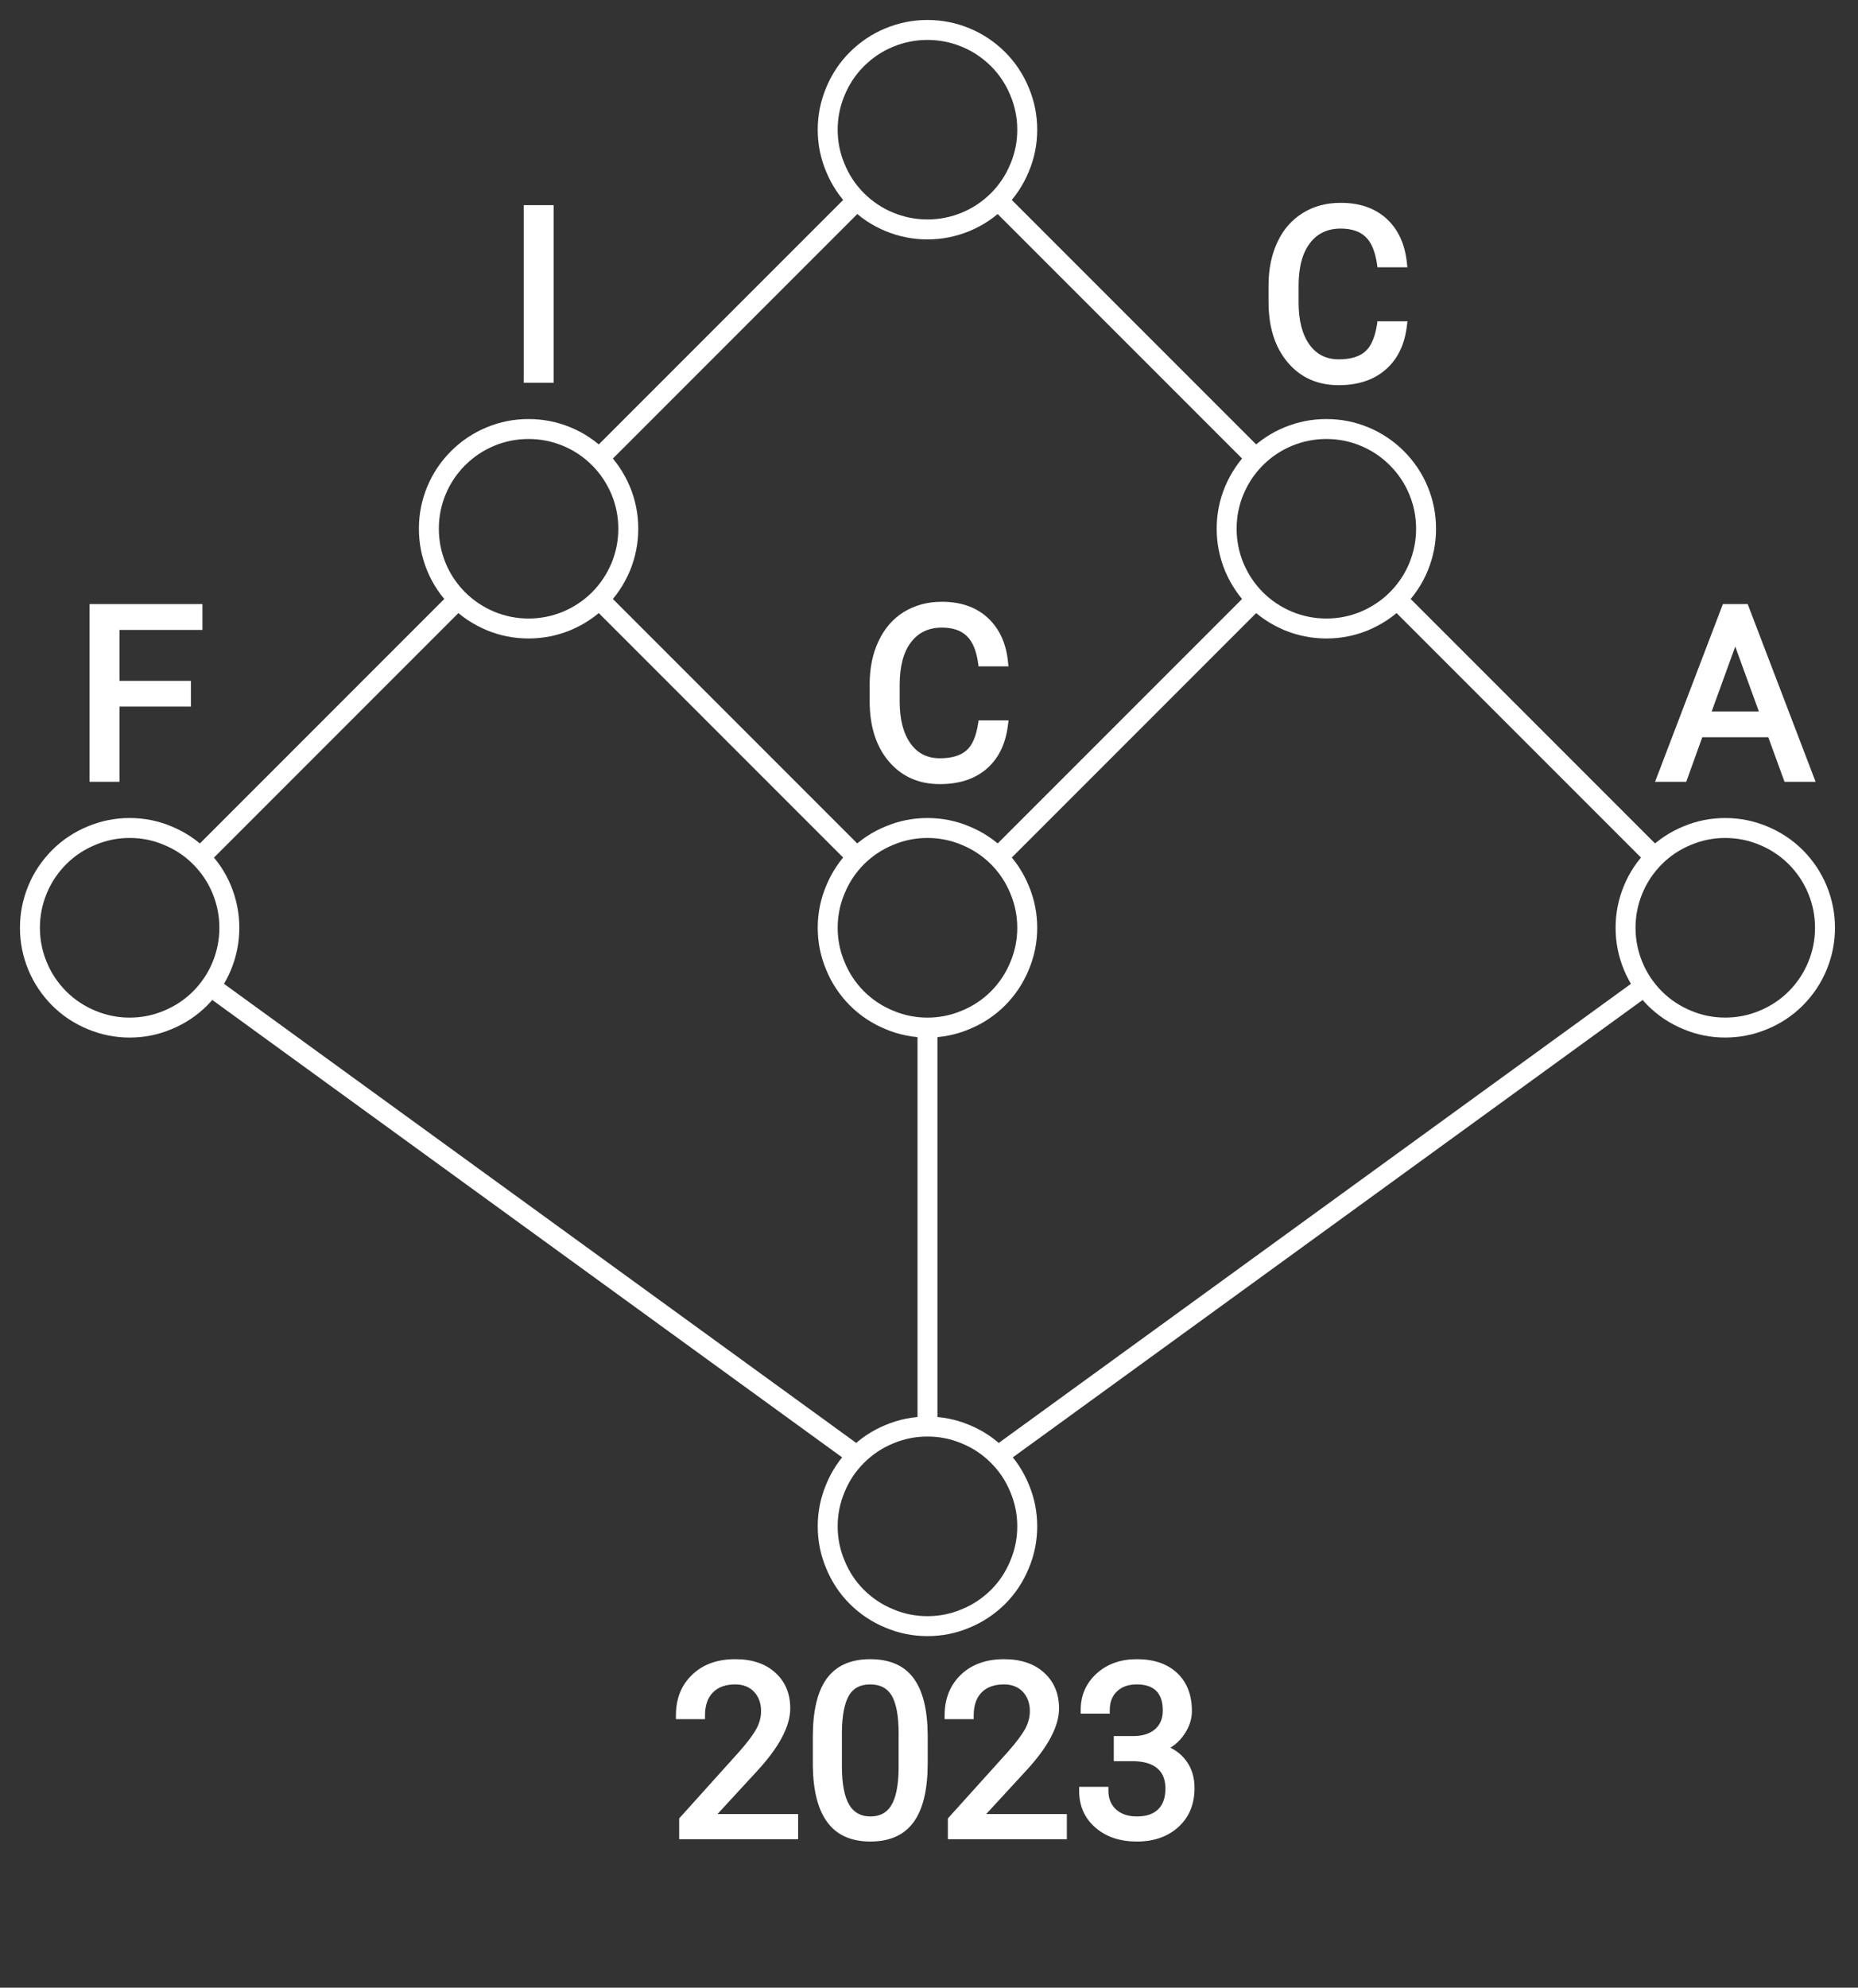 <?xml version="1.0" encoding="UTF-8" standalone="no"?>
<svg
   width="69.12pt"
   height="73.92pt"
   viewBox="0 0 69.12 73.92"
   version="1.1"
   id="svg63"
   xmlns="http://www.w3.org/2000/svg"
   xmlns:svg="http://www.w3.org/2000/svg">
  <rect x="0" y="0" width="69.12" height="73.92" fill="#333333" stroke="none"/>
  <defs
     id="defs11">
    <clipPath
       id="clip-0">
      <path
         clip-rule="nonzero"
         d="M 41 11 L 69 11 L 69 43 L 41 43 Z M 41 11 "
         id="path2" />
    </clipPath>
    <clipPath
       id="clip-1">
      <path
         clip-rule="nonzero"
         d="M 26 26 L 69 26 L 69 65 L 26 65 Z M 26 26 "
         id="path5" />
    </clipPath>
    <clipPath
       id="clip-2">
      <path
         clip-rule="nonzero"
         d="M 56 26 L 69 26 L 69 43 L 56 43 Z M 56 26 "
         id="path8" />
    </clipPath>
  </defs>
  <path
     fill="none"
     stroke-width="1"
     stroke-linecap="butt"
     stroke-linejoin="miter"
     stroke="rgb(100%, 100%, 100%)"
     stroke-opacity="1"
     stroke-miterlimit="10"
     d="M 22.46 29.542 L 9.54 42.462 "
     transform="matrix(0.742, 0, 0, 0.742, 0.371, 0.371)"
     id="path13" />
  <path
     fill="none"
     stroke-width="1"
     stroke-linecap="butt"
     stroke-linejoin="miter"
     stroke="rgb(100%, 100%, 100%)"
     stroke-opacity="1"
     stroke-miterlimit="10"
     d="M 29.542 29.542 L 42.462 42.462 "
     transform="matrix(0.742, 0, 0, 0.742, 0.371, 0.371)"
     id="path15" />
  <path
     fill="none"
     stroke-width="1"
     stroke-linecap="butt"
     stroke-linejoin="miter"
     stroke="rgb(100%, 100%, 100%)"
     stroke-opacity="1"
     stroke-miterlimit="4"
     d="M 31 25.998 C 31 26.662 30.874 27.299 30.621 27.915 C 30.363 28.526 30.005 29.068 29.537 29.537 C 29.068 30.005 28.526 30.363 27.915 30.621 C 27.299 30.874 26.662 31 25.998 31 C 25.335 31 24.698 30.874 24.087 30.621 C 23.477 30.363 22.934 30.005 22.466 29.537 C 21.997 29.068 21.634 28.526 21.381 27.915 C 21.128 27.299 21.002 26.662 21.002 25.998 C 21.002 25.335 21.128 24.698 21.381 24.087 C 21.634 23.477 21.997 22.934 22.466 22.466 C 22.934 21.997 23.477 21.634 24.087 21.381 C 24.698 21.128 25.335 21.002 25.998 21.002 C 26.662 21.002 27.299 21.128 27.915 21.381 C 28.526 21.634 29.068 21.997 29.537 22.466 C 30.005 22.934 30.363 23.477 30.621 24.087 C 30.874 24.698 31 25.335 31 25.998 Z M 31 25.998 "
     transform="matrix(0.742, 0, 0, 0.742, 0.371, 0.371)"
     id="path17" />
  <g
     clip-path="url(#clip-0)"
     id="g21">
    <path
       fill="none"
       stroke-width="1"
       stroke-linecap="butt"
       stroke-linejoin="miter"
       stroke="#ffffff"
       stroke-opacity="1"
       stroke-miterlimit="10"
       d="M 69.54,29.542 82.46,42.462"
       transform="matrix(0.742,0,0,0.742,0.371,0.371)"
       id="path19" />
  </g>
  <path
     fill="none"
     stroke-width="1"
     stroke-linecap="butt"
     stroke-linejoin="miter"
     stroke="rgb(100%, 100%, 100%)"
     stroke-opacity="1"
     stroke-miterlimit="10"
     d="M 62.458 29.542 L 49.538 42.462 "
     transform="matrix(0.742, 0, 0, 0.742, 0.371, 0.371)"
     id="path23" />
  <path
     fill="none"
     stroke-width="1"
     stroke-linecap="butt"
     stroke-linejoin="miter"
     stroke="rgb(100%, 100%, 100%)"
     stroke-opacity="1"
     stroke-miterlimit="4"
     d="M 70.998 25.998 C 70.998 26.662 70.872 27.299 70.619 27.915 C 70.366 28.526 70.003 29.068 69.534 29.537 C 69.066 30.005 68.523 30.363 67.913 30.621 C 67.302 30.874 66.665 31 66.002 31 C 65.338 31 64.701 30.874 64.085 30.621 C 63.474 30.363 62.932 30.005 62.463 29.537 C 61.995 29.068 61.637 28.526 61.379 27.915 C 61.126 27.299 61 26.662 61 25.998 C 61 25.335 61.126 24.698 61.379 24.087 C 61.637 23.477 61.995 22.934 62.463 22.466 C 62.932 21.997 63.474 21.634 64.085 21.381 C 64.701 21.128 65.338 21.002 66.002 21.002 C 66.665 21.002 67.302 21.128 67.913 21.381 C 68.523 21.634 69.066 21.997 69.534 22.466 C 70.003 22.934 70.366 23.477 70.619 24.087 C 70.872 24.698 70.998 25.335 70.998 25.998 Z M 70.998 25.998 "
     transform="matrix(0.742, 0, 0, 0.742, 0.371, 0.371)"
     id="path25" />
  <path
     fill="none"
     stroke-width="1"
     stroke-linecap="butt"
     stroke-linejoin="miter"
     stroke="rgb(100%, 100%, 100%)"
     stroke-opacity="1"
     stroke-miterlimit="10"
     d="M 42.462 9.54 L 29.542 22.46 "
     transform="matrix(0.742, 0, 0, 0.742, 0.371, 0.371)"
     id="path27" />
  <path
     fill="none"
     stroke-width="1"
     stroke-linecap="butt"
     stroke-linejoin="miter"
     stroke="rgb(100%, 100%, 100%)"
     stroke-opacity="1"
     stroke-miterlimit="10"
     d="M 49.538 9.54 L 62.458 22.46 "
     transform="matrix(0.742, 0, 0, 0.742, 0.371, 0.371)"
     id="path29" />
  <path
     fill="none"
     stroke-width="1"
     stroke-linecap="butt"
     stroke-linejoin="miter"
     stroke="rgb(100%, 100%, 100%)"
     stroke-opacity="1"
     stroke-miterlimit="4"
     d="M 51.002 6.002 C 51.002 6.666 50.875 7.303 50.617 7.913 C 50.365 8.524 50.007 9.066 49.538 9.535 C 49.064 10.004 48.527 10.367 47.911 10.62 C 47.3 10.872 46.663 10.999 46 10.999 C 45.337 10.999 44.7 10.872 44.089 10.62 C 43.473 10.367 42.936 10.004 42.462 9.535 C 41.993 9.066 41.635 8.524 41.383 7.913 C 41.125 7.303 40.998 6.666 40.998 6.002 C 40.998 5.339 41.125 4.702 41.383 4.086 C 41.635 3.475 41.993 2.933 42.462 2.464 C 42.936 1.996 43.473 1.632 44.089 1.38 C 44.7 1.127 45.337 1.001 46 1.001 C 46.663 1.001 47.3 1.127 47.911 1.38 C 48.527 1.632 49.064 1.996 49.538 2.464 C 50.007 2.933 50.365 3.475 50.617 4.086 C 50.875 4.702 51.002 5.339 51.002 6.002 Z M 51.002 6.002 "
     transform="matrix(0.742, 0, 0, 0.742, 0.371, 0.371)"
     id="path31" />
  <path
     fill="none"
     stroke-width="1"
     stroke-linecap="butt"
     stroke-linejoin="miter"
     stroke="rgb(100%, 100%, 100%)"
     stroke-opacity="1"
     stroke-miterlimit="10"
     d="M 46 51.002 L 46 70.998 "
     transform="matrix(0.742, 0, 0, 0.742, 0.371, 0.371)"
     id="path33" />
  <path
     fill="none"
     stroke-width="1"
     stroke-linecap="butt"
     stroke-linejoin="miter"
     stroke="rgb(100%, 100%, 100%)"
     stroke-opacity="1"
     stroke-miterlimit="4"
     d="M 51.002 46 C 51.002 46.663 50.875 47.3 50.617 47.911 C 50.365 48.527 50.007 49.064 49.538 49.538 C 49.064 50.007 48.527 50.365 47.911 50.617 C 47.3 50.875 46.663 51.002 46 51.002 C 45.337 51.002 44.7 50.875 44.089 50.617 C 43.473 50.365 42.936 50.007 42.462 49.538 C 41.993 49.064 41.635 48.527 41.383 47.911 C 41.125 47.3 40.998 46.663 40.998 46 C 40.998 45.337 41.125 44.7 41.383 44.089 C 41.635 43.473 41.993 42.936 42.462 42.462 C 42.936 41.993 43.473 41.635 44.089 41.383 C 44.7 41.125 45.337 40.998 46 40.998 C 46.663 40.998 47.3 41.125 47.911 41.383 C 48.527 41.635 49.064 41.993 49.538 42.462 C 50.007 42.936 50.365 43.473 50.617 44.089 C 50.875 44.7 51.002 45.337 51.002 46 Z M 51.002 46 "
     transform="matrix(0.742, 0, 0, 0.742, 0.371, 0.371)"
     id="path35" />
  <path
     fill="none"
     stroke-width="1"
     stroke-linecap="butt"
     stroke-linejoin="miter"
     stroke="rgb(100%, 100%, 100%)"
     stroke-opacity="1"
     stroke-miterlimit="10"
     d="M 10.051 48.933 L 42.462 72.462 "
     transform="matrix(0.742, 0, 0, 0.742, 0.371, 0.371)"
     id="path37" />
  <path
     fill="none"
     stroke-width="1"
     stroke-linecap="butt"
     stroke-linejoin="miter"
     stroke="rgb(100%, 100%, 100%)"
     stroke-opacity="1"
     stroke-miterlimit="4"
     d="M 10.999 46 C 10.999 46.663 10.872 47.3 10.62 47.911 C 10.367 48.527 10.004 49.064 9.535 49.538 C 9.066 50.007 8.524 50.365 7.913 50.617 C 7.303 50.875 6.666 51.002 6.002 51.002 C 5.339 51.002 4.702 50.875 4.086 50.617 C 3.475 50.365 2.933 50.007 2.464 49.538 C 1.996 49.064 1.632 48.527 1.38 47.911 C 1.127 47.3 1.001 46.663 1.001 46 C 1.001 45.337 1.127 44.7 1.38 44.089 C 1.632 43.473 1.996 42.936 2.464 42.462 C 2.933 41.993 3.475 41.635 4.086 41.383 C 4.702 41.125 5.339 40.998 6.002 40.998 C 6.666 40.998 7.303 41.125 7.913 41.383 C 8.524 41.635 9.066 41.993 9.535 42.462 C 10.004 42.936 10.367 43.473 10.62 44.089 C 10.872 44.7 10.999 45.337 10.999 46 Z M 10.999 46 "
     transform="matrix(0.742, 0, 0, 0.742, 0.371, 0.371)"
     id="path39" />
  <g
     clip-path="url(#clip-1)"
     id="g43">
    <path
       fill="none"
       stroke-width="1"
       stroke-linecap="butt"
       stroke-linejoin="miter"
       stroke="#ffffff"
       stroke-opacity="1"
       stroke-miterlimit="10"
       d="M 81.949,48.933 49.538,72.462"
       transform="matrix(0.742,0,0,0.742,0.371,0.371)"
       id="path41" />
  </g>
  <g
     clip-path="url(#clip-2)"
     id="g47">
    <path
       fill="none"
       stroke-width="1"
       stroke-linecap="butt"
       stroke-linejoin="miter"
       stroke="#ffffff"
       stroke-opacity="1"
       stroke-miterlimit="4"
       d="m 90.999,46 c 0,0.663 -0.126,1.3 -0.379,1.911 -0.253,0.616 -0.616,1.153 -1.085,1.627 -0.469,0.469 -1.011,0.827 -1.622,1.079 -0.616,0.258 -1.253,0.384 -1.916,0.384 -0.663,0 -1.3,-0.126 -1.911,-0.384 -0.611,-0.253 -1.153,-0.611 -1.622,-1.079 -0.469,-0.474 -0.832,-1.011 -1.085,-1.627 -0.253,-0.611 -0.379,-1.248 -0.379,-1.911 0,-0.663 0.126,-1.3 0.379,-1.911 0.253,-0.616 0.616,-1.153 1.085,-1.627 0.469,-0.469 1.011,-0.827 1.622,-1.079 0.611,-0.258 1.248,-0.384 1.911,-0.384 0.663,0 1.3,0.126 1.916,0.384 0.611,0.253 1.153,0.611 1.622,1.079 0.469,0.474 0.832,1.011 1.085,1.627 0.253,0.611 0.379,1.248 0.379,1.911 z m 0,0"
       transform="matrix(0.742,0,0,0.742,0.371,0.371)"
       id="path45" />
  </g>
  <path
     fill="none"
     stroke-width="1"
     stroke-linecap="butt"
     stroke-linejoin="miter"
     stroke="rgb(100%, 100%, 100%)"
     stroke-opacity="1"
     stroke-miterlimit="4"
     d="M 51.002 76 C 51.002 76.663 50.875 77.3 50.617 77.911 C 50.365 78.527 50.007 79.069 49.538 79.538 C 49.064 80.006 48.527 80.364 47.911 80.617 C 47.3 80.875 46.663 81.001 46 81.001 C 45.337 81.001 44.7 80.875 44.089 80.617 C 43.473 80.364 42.936 80.006 42.462 79.538 C 41.993 79.069 41.635 78.527 41.383 77.911 C 41.125 77.3 40.998 76.663 40.998 76 C 40.998 75.336 41.125 74.699 41.383 74.088 C 41.635 73.472 41.993 72.935 42.462 72.467 C 42.936 71.993 43.473 71.635 44.089 71.382 C 44.7 71.124 45.337 70.998 46 70.998 C 46.663 70.998 47.3 71.124 47.911 71.382 C 48.527 71.635 49.064 71.993 49.538 72.467 C 50.007 72.935 50.365 73.472 50.617 74.088 C 50.875 74.699 51.002 75.336 51.002 76 Z M 51.002 76 "
     transform="matrix(0.742, 0, 0, 0.742, 0.371, 0.371)"
     id="path49" />
  <path
     fill-rule="nonzero"
     fill="rgb(100%, 100%, 100%)"
     fill-opacity="1"
     d="M 19.484 7.629 L 20.598 7.629 L 20.598 14.234 L 19.484 14.234 Z M 19.484 7.629 "
     id="path51" />
  <path
     fill-rule="nonzero"
     fill="rgb(100%, 100%, 100%)"
     fill-opacity="1"
     d="M 52.34 12.105 C 52.258 12.809 51.996 13.355 51.551 13.742 C 51.109 14.129 50.527 14.324 49.801 14.324 C 49.012 14.324 48.375 14.039 47.898 13.469 C 47.426 12.906 47.191 12.16 47.191 11.227 L 47.191 10.617 C 47.191 10.012 47.301 9.473 47.52 9.008 C 47.738 8.535 48.055 8.176 48.465 7.922 C 48.871 7.668 49.344 7.543 49.875 7.543 C 50.586 7.543 51.156 7.742 51.59 8.141 C 52.02 8.539 52.27 9.09 52.34 9.789 L 52.355 9.941 L 51.242 9.941 L 51.227 9.82 C 51.156 9.348 51.016 9.008 50.797 8.805 C 50.582 8.602 50.273 8.5 49.875 8.5 C 49.391 8.5 49.008 8.68 48.734 9.039 C 48.449 9.41 48.309 9.941 48.309 10.637 L 48.309 11.25 C 48.309 11.91 48.441 12.43 48.711 12.812 C 48.973 13.18 49.336 13.363 49.801 13.363 C 50.23 13.363 50.559 13.27 50.781 13.078 C 51 12.891 51.148 12.555 51.227 12.066 L 51.242 11.949 L 52.359 11.949 Z M 52.062 12.07 L 52.203 12.09 L 52.203 12.227 L 51.363 12.227 L 51.363 12.09 L 51.5 12.109 C 51.414 12.664 51.234 13.059 50.961 13.293 C 50.688 13.523 50.301 13.641 49.801 13.641 C 49.238 13.641 48.801 13.418 48.484 12.973 C 48.18 12.543 48.027 11.969 48.027 11.25 L 48.027 10.637 C 48.027 9.879 48.191 9.289 48.512 8.871 C 48.844 8.438 49.297 8.223 49.875 8.223 C 50.348 8.223 50.719 8.348 50.988 8.602 C 51.254 8.852 51.422 9.242 51.5 9.781 L 51.363 9.801 L 51.363 9.664 L 52.203 9.664 L 52.203 9.801 L 52.062 9.816 C 52 9.188 51.777 8.695 51.398 8.344 C 51.02 7.996 50.512 7.82 49.875 7.82 C 49.395 7.82 48.973 7.934 48.609 8.156 C 48.25 8.383 47.969 8.703 47.77 9.125 C 47.57 9.555 47.469 10.051 47.469 10.617 L 47.469 11.227 C 47.469 12.094 47.684 12.781 48.109 13.289 C 48.535 13.793 49.098 14.043 49.801 14.043 C 50.457 14.043 50.98 13.875 51.371 13.535 C 51.758 13.191 51.988 12.707 52.062 12.07 Z M 52.203 12.09 C 52.125 12.758 51.875 13.273 51.461 13.637 C 51.047 14 50.492 14.184 49.801 14.184 C 49.055 14.184 48.457 13.914 48.004 13.379 C 47.555 12.844 47.328 12.125 47.328 11.227 L 47.328 10.617 C 47.328 10.031 47.434 9.512 47.645 9.066 C 47.855 8.621 48.152 8.277 48.539 8.039 C 48.922 7.801 49.367 7.68 49.875 7.68 C 50.547 7.68 51.086 7.867 51.492 8.242 C 51.898 8.617 52.137 9.137 52.203 9.801 L 51.363 9.801 C 51.289 9.297 51.133 8.93 50.891 8.703 C 50.648 8.477 50.312 8.363 49.875 8.363 C 49.344 8.363 48.926 8.559 48.621 8.953 C 48.32 9.348 48.168 9.91 48.168 10.637 L 48.168 11.25 C 48.168 11.938 48.312 12.484 48.598 12.891 C 48.887 13.297 49.285 13.5 49.801 13.5 C 50.266 13.5 50.621 13.395 50.871 13.188 C 51.117 12.977 51.281 12.609 51.363 12.09 Z M 52.203 12.09 "
     id="path53" />
  <path
     fill-rule="nonzero"
     fill="rgb(100%, 100%, 100%)"
     fill-opacity="1"
     d="M 6.961 26.277 L 4.305 26.277 L 4.305 26.141 L 4.445 26.141 L 4.445 29.074 L 3.332 29.074 L 3.332 22.465 L 7.531 22.465 L 7.531 23.426 L 4.305 23.426 L 4.305 23.289 L 4.445 23.289 L 4.445 25.457 L 4.305 25.457 L 4.305 25.32 L 7.102 25.32 L 7.102 26.277 Z M 6.961 26 L 6.961 26.141 L 6.824 26.141 L 6.824 25.457 L 6.961 25.457 L 6.961 25.598 L 4.168 25.598 L 4.168 23.148 L 7.391 23.148 L 7.391 23.289 L 7.254 23.289 L 7.254 22.605 L 7.391 22.605 L 7.391 22.746 L 3.469 22.746 L 3.469 22.605 L 3.609 22.605 L 3.609 28.934 L 3.469 28.934 L 3.469 28.797 L 4.305 28.797 L 4.305 28.934 L 4.168 28.934 L 4.168 26 Z M 6.961 26.141 L 4.305 26.141 L 4.305 28.934 L 3.469 28.934 L 3.469 22.605 L 7.391 22.605 L 7.391 23.289 L 4.305 23.289 L 4.305 25.457 L 6.961 25.457 Z M 6.961 26.141 "
     id="path55" />
  <path
     fill-rule="nonzero"
     fill="rgb(100%, 100%, 100%)"
     fill-opacity="1"
     d="M 37.5 26.941 C 37.418 27.648 37.156 28.195 36.715 28.582 C 36.273 28.969 35.688 29.16 34.965 29.16 C 34.172 29.16 33.539 28.875 33.059 28.309 C 32.586 27.746 32.352 27 32.352 26.066 L 32.352 25.457 C 32.352 24.848 32.461 24.312 32.68 23.848 C 32.902 23.375 33.215 23.012 33.625 22.758 C 34.035 22.508 34.504 22.379 35.039 22.379 C 35.746 22.379 36.316 22.578 36.75 22.98 C 37.18 23.379 37.434 23.93 37.5 24.625 L 37.516 24.781 L 36.402 24.781 L 36.387 24.66 C 36.32 24.188 36.176 23.848 35.957 23.645 C 35.742 23.441 35.438 23.34 35.039 23.34 C 34.551 23.34 34.168 23.52 33.895 23.879 C 33.609 24.246 33.469 24.781 33.469 25.477 L 33.469 26.09 C 33.469 26.75 33.602 27.27 33.875 27.652 C 34.133 28.016 34.496 28.199 34.965 28.199 C 35.395 28.199 35.719 28.105 35.941 27.918 C 36.164 27.73 36.312 27.395 36.387 26.906 L 36.406 26.789 L 37.52 26.789 Z M 37.227 26.91 L 37.363 26.926 L 37.363 27.066 L 36.523 27.066 L 36.523 26.926 L 36.66 26.949 C 36.574 27.504 36.395 27.898 36.121 28.129 C 35.848 28.363 35.461 28.48 34.965 28.48 C 34.398 28.48 33.961 28.258 33.645 27.812 C 33.344 27.383 33.191 26.809 33.191 26.09 L 33.191 25.477 C 33.191 24.719 33.352 24.129 33.672 23.707 C 34.004 23.277 34.457 23.062 35.039 23.062 C 35.508 23.062 35.879 23.188 36.148 23.441 C 36.414 23.688 36.586 24.082 36.66 24.621 L 36.523 24.641 L 36.523 24.5 L 37.363 24.5 L 37.363 24.641 L 37.227 24.652 C 37.16 24.027 36.941 23.535 36.559 23.184 C 36.18 22.832 35.672 22.656 35.039 22.656 C 34.559 22.656 34.137 22.77 33.773 22.996 C 33.41 23.219 33.129 23.543 32.93 23.965 C 32.73 24.391 32.629 24.891 32.629 25.457 L 32.629 26.066 C 32.629 26.93 32.844 27.617 33.273 28.129 C 33.695 28.633 34.258 28.883 34.965 28.883 C 35.617 28.883 36.141 28.715 36.531 28.371 C 36.918 28.031 37.152 27.543 37.227 26.91 Z M 37.363 26.926 C 37.285 27.598 37.039 28.113 36.621 28.477 C 36.207 28.84 35.652 29.023 34.965 29.023 C 34.215 29.023 33.617 28.754 33.168 28.219 C 32.715 27.684 32.488 26.965 32.488 26.066 L 32.488 25.457 C 32.488 24.871 32.594 24.352 32.805 23.906 C 33.016 23.461 33.312 23.117 33.699 22.879 C 34.086 22.637 34.531 22.52 35.039 22.52 C 35.711 22.52 36.25 22.707 36.656 23.082 C 37.059 23.457 37.297 23.977 37.363 24.641 L 36.523 24.641 C 36.453 24.133 36.293 23.77 36.051 23.543 C 35.812 23.316 35.473 23.203 35.039 23.203 C 34.504 23.203 34.086 23.398 33.785 23.793 C 33.48 24.188 33.328 24.75 33.328 25.477 L 33.328 26.09 C 33.328 26.777 33.473 27.324 33.758 27.73 C 34.047 28.137 34.449 28.34 34.965 28.34 C 35.426 28.34 35.781 28.234 36.031 28.023 C 36.277 27.816 36.441 27.449 36.523 26.926 Z M 37.363 26.926 "
     id="path57" />
  <path
     fill-rule="nonzero"
     fill="rgb(100%, 100%, 100%)"
     fill-opacity="1"
     d="M 65.879 27.418 L 63.227 27.418 L 63.227 27.277 L 63.359 27.328 L 62.73 29.074 L 61.57 29.074 L 64.094 22.465 L 65.016 22.465 L 67.543 29.074 L 66.387 29.074 L 65.75 27.328 L 65.879 27.277 Z M 65.977 27.141 L 66.613 28.887 L 66.484 28.934 L 66.484 28.797 L 67.34 28.797 L 67.34 28.934 L 67.211 28.984 L 64.789 22.656 L 64.918 22.605 L 64.918 22.746 L 64.188 22.746 L 64.188 22.605 L 64.32 22.656 L 61.902 28.984 L 61.773 28.934 L 61.773 28.797 L 62.633 28.797 L 62.633 28.934 L 62.5 28.887 L 63.129 27.141 Z M 63.48 26.457 L 65.633 26.457 L 65.633 26.598 L 65.5 26.645 L 64.422 23.684 L 64.555 23.637 L 64.684 23.684 L 63.609 26.645 L 63.48 26.598 Z M 63.281 26.734 L 64.555 23.23 L 65.832 26.734 Z M 65.879 27.277 L 63.227 27.277 L 62.633 28.934 L 61.773 28.934 L 64.188 22.605 L 64.918 22.605 L 67.34 28.934 L 66.484 28.934 Z M 63.48 26.598 L 65.633 26.598 L 64.555 23.637 Z M 63.48 26.598 "
     id="path59" />
  <path
     fill-rule="nonzero"
     fill="rgb(100%, 100%, 100%)"
     fill-opacity="1"
     d="M 29.551 68.398 L 25.266 68.398 L 25.266 67.625 L 27.492 65.152 C 27.809 64.793 28.027 64.504 28.145 64.281 C 28.258 64.07 28.312 63.855 28.312 63.633 C 28.312 63.34 28.227 63.102 28.051 62.914 C 27.879 62.734 27.645 62.641 27.352 62.641 C 26.992 62.641 26.715 62.742 26.52 62.941 C 26.324 63.141 26.227 63.426 26.227 63.793 L 26.227 63.934 L 25.145 63.934 L 25.145 63.793 C 25.145 63.172 25.344 62.668 25.75 62.281 C 26.152 61.895 26.684 61.703 27.352 61.703 C 27.977 61.703 28.473 61.867 28.84 62.203 C 29.215 62.539 29.398 62.984 29.398 63.535 C 29.398 64.195 28.988 64.969 28.172 65.855 L 26.477 67.695 L 26.375 67.602 L 26.375 67.461 L 29.691 67.461 L 29.691 68.398 Z M 29.551 68.117 L 29.551 68.258 L 29.414 68.258 L 29.414 67.602 L 29.551 67.602 L 29.551 67.742 L 26.055 67.742 L 27.965 65.668 C 28.734 64.836 29.121 64.125 29.121 63.535 C 29.121 63.066 28.965 62.688 28.652 62.406 C 28.34 62.121 27.902 61.98 27.352 61.98 C 26.762 61.98 26.289 62.148 25.941 62.48 C 25.594 62.812 25.422 63.25 25.422 63.793 L 25.281 63.793 L 25.281 63.652 L 26.086 63.652 L 26.086 63.793 L 25.949 63.793 C 25.949 63.352 26.07 63 26.32 62.746 C 26.57 62.492 26.914 62.363 27.352 62.363 C 27.727 62.363 28.023 62.484 28.254 62.723 C 28.477 62.961 28.59 63.266 28.59 63.633 C 28.59 63.902 28.523 64.164 28.391 64.414 C 28.262 64.652 28.031 64.961 27.699 65.34 L 25.508 67.773 L 25.402 67.68 L 25.543 67.68 L 25.543 68.258 L 25.402 68.258 L 25.402 68.117 Z M 29.551 68.258 L 25.402 68.258 L 25.402 67.68 L 27.594 65.246 C 27.918 64.879 28.145 64.578 28.266 64.348 C 28.391 64.117 28.453 63.879 28.453 63.633 C 28.453 63.301 28.352 63.031 28.152 62.82 C 27.953 62.609 27.684 62.504 27.352 62.504 C 26.953 62.504 26.641 62.617 26.418 62.844 C 26.199 63.07 26.086 63.387 26.086 63.793 L 25.281 63.793 C 25.281 63.211 25.469 62.738 25.844 62.379 C 26.219 62.02 26.723 61.84 27.352 61.84 C 27.941 61.84 28.406 61.996 28.746 62.305 C 29.09 62.613 29.262 63.023 29.262 63.535 C 29.262 64.16 28.863 64.902 28.07 65.762 L 26.375 67.602 L 29.551 67.602 Z M 34.512 65.559 C 34.512 66.531 34.344 67.258 34.004 67.738 C 33.656 68.234 33.113 68.484 32.383 68.484 C 31.66 68.484 31.121 68.242 30.77 67.754 C 30.426 67.285 30.25 66.59 30.238 65.668 L 30.238 64.594 C 30.238 63.633 30.406 62.914 30.746 62.438 C 31.098 61.949 31.637 61.703 32.371 61.703 C 33.102 61.703 33.641 61.938 33.988 62.414 C 34.328 62.875 34.504 63.574 34.512 64.516 Z M 34.234 65.559 L 34.234 64.516 C 34.227 63.637 34.07 62.992 33.766 62.578 C 33.473 62.18 33.008 61.98 32.371 61.98 C 31.734 61.98 31.266 62.188 30.973 62.602 C 30.668 63.027 30.516 63.691 30.516 64.594 L 30.516 65.664 C 30.527 66.527 30.688 67.168 30.996 67.59 C 31.293 68 31.754 68.207 32.383 68.207 C 33.016 68.207 33.48 67.996 33.777 67.578 C 34.082 67.145 34.234 66.473 34.234 65.559 Z M 33.43 64.457 C 33.43 63.805 33.34 63.332 33.164 63.043 C 33 62.773 32.734 62.641 32.371 62.641 C 32.012 62.641 31.754 62.773 31.59 63.039 C 31.418 63.328 31.328 63.781 31.32 64.398 L 31.32 65.684 C 31.32 66.344 31.414 66.824 31.598 67.129 C 31.77 67.41 32.031 67.551 32.383 67.551 C 32.727 67.551 32.984 67.418 33.148 67.152 C 33.328 66.867 33.422 66.41 33.43 65.773 Z M 33.707 64.457 L 33.707 65.777 C 33.699 66.465 33.59 66.973 33.383 67.301 C 33.164 67.652 32.828 67.828 32.383 67.828 C 31.926 67.828 31.586 67.641 31.359 67.273 C 31.148 66.922 31.043 66.395 31.043 65.684 L 31.043 64.395 C 31.047 63.727 31.152 63.227 31.355 62.895 C 31.57 62.539 31.91 62.363 32.371 62.363 C 32.84 62.363 33.18 62.543 33.398 62.898 C 33.605 63.23 33.707 63.75 33.707 64.457 Z M 34.371 65.559 C 34.371 66.5 34.211 67.199 33.891 67.656 C 33.566 68.117 33.066 68.344 32.383 68.344 C 31.707 68.344 31.207 68.121 30.883 67.672 C 30.559 67.227 30.391 66.559 30.379 65.668 L 30.379 64.594 C 30.379 63.664 30.539 62.973 30.859 62.52 C 31.18 62.066 31.688 61.84 32.371 61.84 C 33.055 61.84 33.555 62.059 33.875 62.496 C 34.199 62.934 34.363 63.605 34.371 64.516 Z M 33.566 64.457 C 33.566 63.777 33.473 63.281 33.281 62.969 C 33.09 62.656 32.789 62.504 32.371 62.504 C 31.961 62.504 31.66 62.656 31.473 62.969 C 31.285 63.277 31.188 63.754 31.18 64.398 L 31.18 65.684 C 31.18 66.367 31.281 66.875 31.48 67.199 C 31.68 67.527 31.98 67.688 32.383 67.688 C 32.777 67.688 33.074 67.535 33.266 67.227 C 33.457 66.922 33.559 66.438 33.566 65.777 Z M 39.551 68.398 L 35.262 68.398 L 35.262 67.625 L 37.492 65.152 C 37.809 64.793 38.023 64.504 38.145 64.281 C 38.254 64.07 38.312 63.855 38.312 63.633 C 38.312 63.34 38.223 63.102 38.051 62.914 C 37.875 62.734 37.645 62.641 37.352 62.641 C 36.988 62.641 36.711 62.742 36.516 62.941 C 36.32 63.141 36.223 63.426 36.223 63.793 L 36.223 63.934 L 35.141 63.934 L 35.141 63.793 C 35.141 63.172 35.344 62.668 35.746 62.281 C 36.148 61.895 36.684 61.703 37.352 61.703 C 37.973 61.703 38.469 61.867 38.84 62.203 C 39.211 62.539 39.398 62.984 39.398 63.535 C 39.398 64.195 38.988 64.969 38.168 65.855 L 36.473 67.695 L 36.371 67.602 L 36.371 67.461 L 39.688 67.461 L 39.688 68.398 Z M 39.551 68.117 L 39.551 68.258 L 39.41 68.258 L 39.41 67.602 L 39.551 67.602 L 39.551 67.742 L 36.055 67.742 L 37.965 65.668 C 38.734 64.836 39.121 64.125 39.121 63.535 C 39.121 63.066 38.965 62.688 38.652 62.406 C 38.336 62.121 37.902 61.98 37.352 61.98 C 36.758 61.98 36.289 62.148 35.941 62.48 C 35.594 62.812 35.422 63.25 35.422 63.793 L 35.281 63.793 L 35.281 63.652 L 36.086 63.652 L 36.086 63.793 L 35.945 63.793 C 35.945 63.352 36.07 63 36.316 62.746 C 36.566 62.492 36.91 62.363 37.352 62.363 C 37.723 62.363 38.023 62.484 38.25 62.723 C 38.477 62.961 38.59 63.266 38.59 63.633 C 38.59 63.902 38.523 64.164 38.387 64.414 C 38.262 64.652 38.031 64.961 37.695 65.34 L 35.508 67.773 L 35.402 67.68 L 35.543 67.68 L 35.543 68.258 L 35.402 68.258 L 35.402 68.117 Z M 39.551 68.258 L 35.402 68.258 L 35.402 67.68 L 37.594 65.246 C 37.918 64.879 38.141 64.578 38.266 64.348 C 38.387 64.117 38.449 63.879 38.449 63.633 C 38.449 63.301 38.352 63.031 38.148 62.82 C 37.949 62.609 37.684 62.504 37.352 62.504 C 36.949 62.504 36.641 62.617 36.418 62.844 C 36.195 63.07 36.086 63.387 36.086 63.793 L 35.281 63.793 C 35.281 63.211 35.469 62.738 35.844 62.379 C 36.219 62.02 36.723 61.84 37.352 61.84 C 37.938 61.84 38.402 61.996 38.746 62.305 C 39.086 62.613 39.258 63.023 39.258 63.535 C 39.258 64.16 38.863 64.902 38.066 65.762 L 36.371 67.602 L 39.551 67.602 Z M 41.57 64.562 L 42.176 64.562 C 42.52 64.559 42.789 64.469 42.98 64.297 C 43.164 64.133 43.258 63.902 43.258 63.613 C 43.258 62.965 42.934 62.641 42.289 62.641 C 41.977 62.641 41.734 62.727 41.551 62.902 C 41.375 63.07 41.285 63.301 41.285 63.59 L 41.285 63.727 L 40.203 63.727 L 40.203 63.59 C 40.203 63.047 40.402 62.594 40.797 62.234 C 41.191 61.879 41.688 61.703 42.289 61.703 C 42.922 61.703 43.422 61.871 43.789 62.215 C 44.156 62.559 44.34 63.031 44.34 63.633 C 44.34 63.938 44.242 64.23 44.047 64.512 C 43.855 64.793 43.594 65 43.258 65.141 L 43.207 65.012 L 43.25 64.879 C 43.625 64.996 43.918 65.195 44.125 65.477 C 44.332 65.754 44.438 66.094 44.438 66.492 C 44.438 67.102 44.234 67.586 43.832 67.949 C 43.438 68.305 42.922 68.484 42.293 68.484 C 41.664 68.484 41.152 68.312 40.754 67.969 C 40.348 67.617 40.145 67.16 40.145 66.59 L 40.145 66.449 L 41.234 66.449 L 41.234 66.59 C 41.234 66.883 41.328 67.113 41.512 67.285 C 41.703 67.461 41.965 67.551 42.293 67.551 C 42.645 67.551 42.906 67.461 43.086 67.285 C 43.266 67.109 43.355 66.852 43.355 66.512 C 43.355 66.184 43.258 65.938 43.062 65.77 C 42.863 65.594 42.566 65.504 42.176 65.496 L 41.434 65.496 L 41.434 64.562 Z M 41.57 64.84 L 41.57 64.703 L 41.711 64.703 L 41.711 65.359 L 41.57 65.359 L 41.57 65.219 L 42.18 65.219 C 42.637 65.227 42.992 65.34 43.246 65.559 C 43.504 65.781 43.633 66.102 43.633 66.512 C 43.633 66.93 43.516 67.254 43.281 67.484 C 43.051 67.715 42.719 67.828 42.293 67.828 C 41.891 67.828 41.57 67.715 41.324 67.492 C 41.078 67.262 40.953 66.961 40.953 66.59 L 41.094 66.59 L 41.094 66.727 L 40.285 66.727 L 40.285 66.59 L 40.426 66.59 C 40.426 67.074 40.594 67.465 40.934 67.758 C 41.281 68.055 41.734 68.207 42.293 68.207 C 42.852 68.207 43.305 68.051 43.648 67.742 C 43.988 67.438 44.156 67.02 44.156 66.492 C 44.156 66.156 44.074 65.871 43.902 65.641 C 43.73 65.41 43.484 65.246 43.164 65.145 L 42.801 65.027 L 43.152 64.883 C 43.434 64.766 43.656 64.59 43.82 64.352 C 43.98 64.121 44.062 63.879 44.062 63.633 C 44.062 63.109 43.906 62.707 43.598 62.418 C 43.285 62.125 42.848 61.98 42.289 61.98 C 41.758 61.98 41.324 62.133 40.984 62.441 C 40.648 62.746 40.48 63.129 40.48 63.59 L 40.34 63.59 L 40.34 63.449 L 41.145 63.449 L 41.145 63.59 L 41.008 63.59 C 41.008 63.223 41.125 62.926 41.359 62.699 C 41.594 62.477 41.902 62.363 42.289 62.363 C 43.121 62.363 43.535 62.781 43.535 63.613 C 43.535 63.988 43.414 64.285 43.164 64.504 C 42.922 64.723 42.59 64.836 42.176 64.84 Z M 41.57 64.703 L 42.176 64.703 C 42.555 64.695 42.855 64.598 43.07 64.402 C 43.289 64.207 43.398 63.945 43.398 63.613 C 43.398 62.875 43.027 62.504 42.289 62.504 C 41.941 62.504 41.664 62.602 41.457 62.801 C 41.25 63 41.145 63.262 41.145 63.59 L 40.34 63.59 C 40.34 63.086 40.523 62.672 40.891 62.34 C 41.258 62.008 41.723 61.84 42.289 61.84 C 42.887 61.84 43.355 62 43.691 62.316 C 44.031 62.633 44.203 63.07 44.203 63.633 C 44.203 63.906 44.113 64.176 43.934 64.434 C 43.758 64.691 43.512 64.883 43.207 65.012 C 43.555 65.121 43.824 65.305 44.012 65.559 C 44.203 65.812 44.297 66.125 44.297 66.492 C 44.297 67.062 44.113 67.512 43.742 67.844 C 43.371 68.18 42.887 68.344 42.293 68.344 C 41.699 68.344 41.215 68.184 40.844 67.863 C 40.473 67.539 40.285 67.117 40.285 66.59 L 41.094 66.59 C 41.094 66.922 41.203 67.188 41.418 67.387 C 41.637 67.59 41.93 67.688 42.293 67.688 C 42.68 67.688 42.98 67.586 43.184 67.383 C 43.391 67.18 43.492 66.891 43.492 66.512 C 43.492 66.141 43.379 65.859 43.152 65.664 C 42.93 65.465 42.602 65.363 42.176 65.359 L 41.57 65.359 Z M 41.57 64.703 "
     id="path61" />
</svg>
